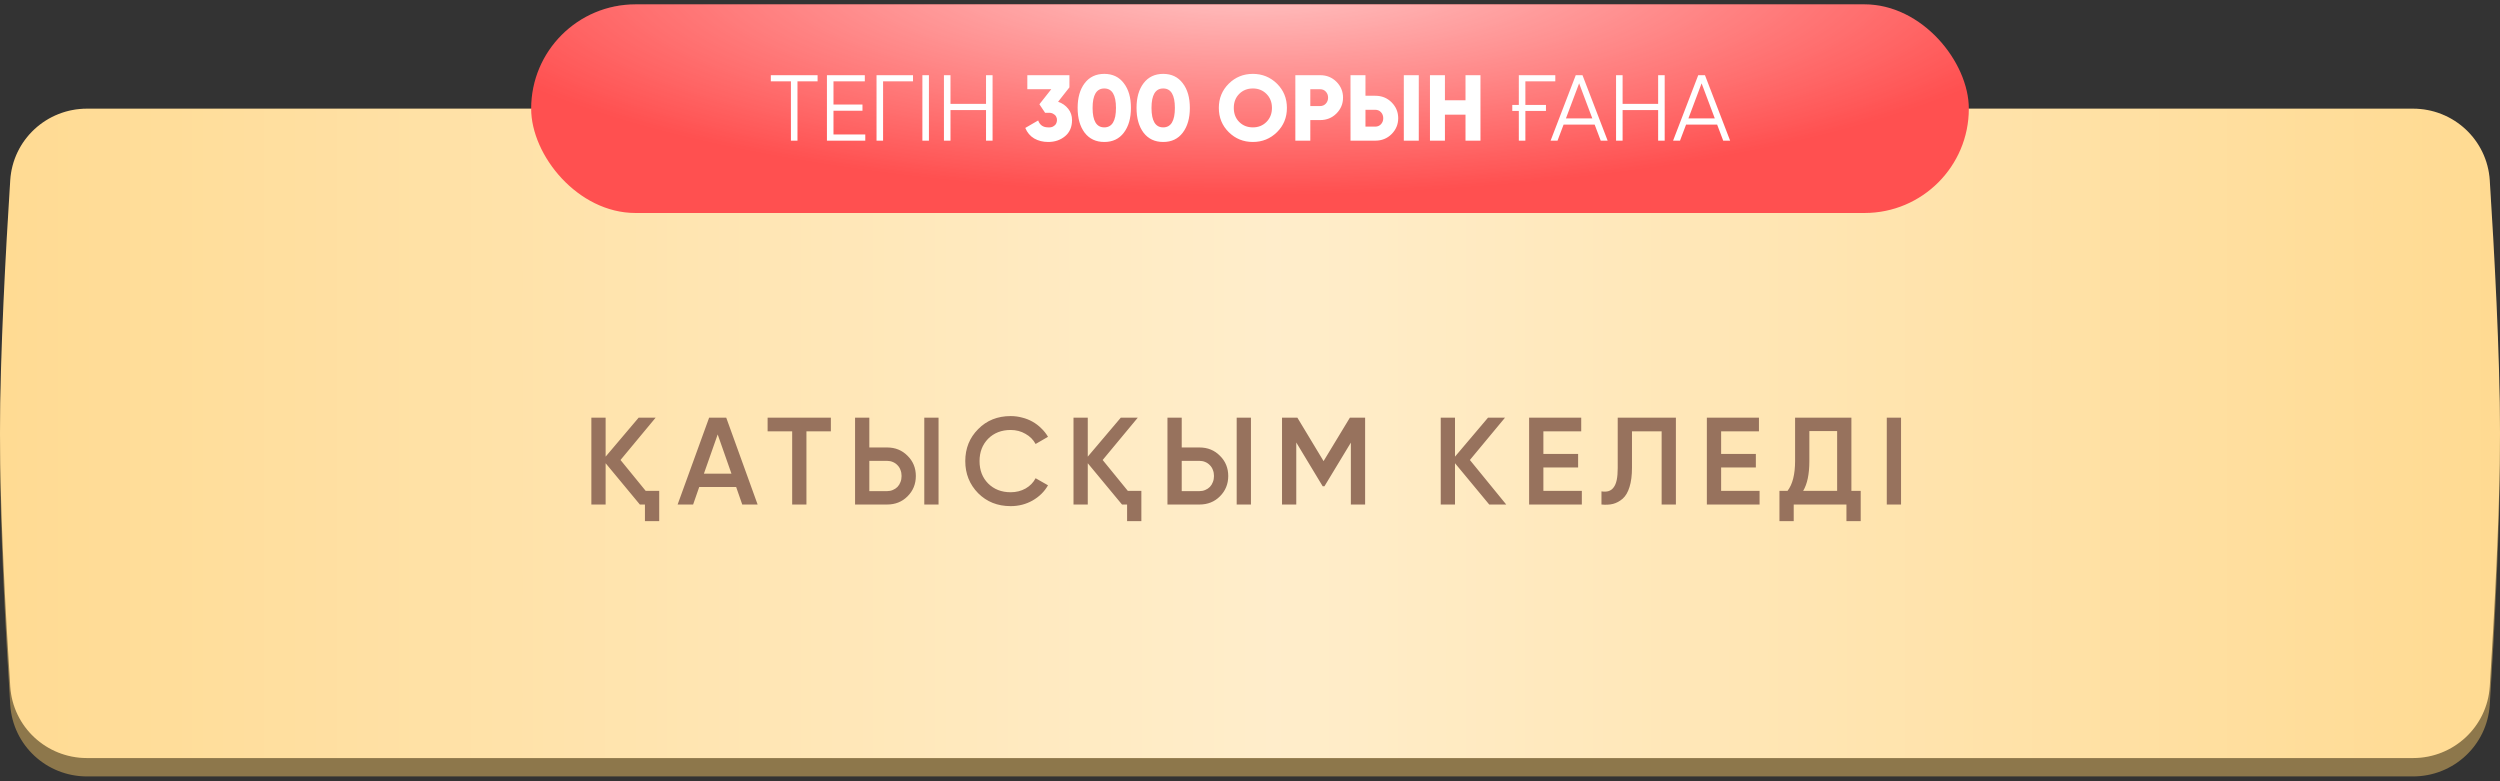 <?xml version="1.0" encoding="UTF-8"?> <svg xmlns="http://www.w3.org/2000/svg" width="320" height="100" viewBox="0 0 320 100" fill="none"><rect x="0" y="0" width="320" height="100" fill="#333333" stroke="none"/> <path d="M1.311 25.423C1.643 20.249 5.95 16.263 11.135 16.263H308.864C314.049 16.263 318.356 20.25 318.689 25.424C319.256 34.276 320 47.782 320 57.823C320 67.864 319.256 81.369 318.689 90.221C318.356 95.396 314.049 99.383 308.864 99.383H11.135C5.95 99.383 1.643 95.397 1.311 90.222C0.743 81.377 0 67.882 0 57.823C0 47.764 0.743 34.268 1.311 25.423Z" fill="#8D774B"></path> <path d="M1.311 23.071C1.643 17.896 5.95 13.91 11.135 13.91H308.864C314.049 13.91 318.356 17.897 318.689 23.072C319.256 31.924 320 45.429 320 55.47C320 65.511 319.256 79.017 318.689 87.868C318.356 93.043 314.049 97.03 308.864 97.03H11.135C5.95 97.03 1.643 93.044 1.311 87.87C0.743 79.025 0 65.529 0 55.47C0 45.411 0.743 31.916 1.311 23.071Z" fill="#FFD88B"></path> <path d="M1.311 23.071C1.643 17.896 5.95 13.91 11.135 13.91H308.864C314.049 13.91 318.356 17.897 318.689 23.072C319.256 31.924 320 45.429 320 55.47C320 65.511 319.256 79.017 318.689 87.868C318.356 93.043 314.049 97.03 308.864 97.03H11.135C5.95 97.03 1.643 93.044 1.311 87.87C0.743 79.025 0 65.529 0 55.47C0 45.411 0.743 31.916 1.311 23.071Z" fill="url(#paint0_linear_23_401)" fill-opacity="0.55"></path> <path d="M82.649 62.833H84.379V66.707H82.553V64.579H81.902L77.52 59.292V64.579H75.694V53.465H77.52V58.45L81.744 53.465H83.919L79.425 58.879L82.649 62.833ZM95.007 64.579L94.23 62.34H89.498L88.72 64.579H86.735L90.768 53.465H92.959L96.976 64.579H95.007ZM90.101 60.626H93.626L91.864 55.608L90.101 60.626ZM106.351 53.465V55.211H103.224V64.579H101.398V55.211H98.254V53.465H106.351ZM109.448 64.579V53.465H111.274V57.276H113.545C114.592 57.276 115.466 57.63 116.164 58.339C116.874 59.038 117.228 59.901 117.228 60.927C117.228 61.954 116.874 62.822 116.164 63.531C115.466 64.23 114.592 64.579 113.545 64.579H109.448ZM118.308 64.579V53.465H120.134V64.579H118.308ZM111.274 62.864H113.545C113.809 62.864 114.053 62.817 114.275 62.721C114.508 62.626 114.709 62.494 114.878 62.325C115.048 62.145 115.175 61.938 115.259 61.705C115.355 61.472 115.402 61.213 115.402 60.927C115.402 60.642 115.355 60.382 115.259 60.149C115.175 59.916 115.048 59.715 114.878 59.546C114.709 59.366 114.508 59.228 114.275 59.133C114.053 59.038 113.809 58.99 113.545 58.99H111.274V62.864ZM129.366 64.785C127.694 64.785 126.307 64.235 125.206 63.134C124.105 62.012 123.555 60.642 123.555 59.022C123.555 57.392 124.105 56.026 125.206 54.926C126.296 53.814 127.683 53.258 129.366 53.258C129.874 53.258 130.361 53.322 130.827 53.449C131.303 53.565 131.748 53.74 132.16 53.973C132.573 54.206 132.944 54.486 133.272 54.815C133.611 55.132 133.902 55.497 134.145 55.91L132.557 56.831C132.261 56.281 131.827 55.846 131.255 55.529C130.694 55.201 130.065 55.037 129.366 55.037C128.191 55.037 127.228 55.413 126.476 56.164C125.746 56.916 125.381 57.868 125.381 59.022C125.381 60.186 125.746 61.139 126.476 61.88C127.228 62.632 128.191 63.007 129.366 63.007C130.065 63.007 130.7 62.849 131.271 62.531C131.843 62.203 132.272 61.764 132.557 61.213L134.145 62.118C133.69 62.923 133.028 63.574 132.16 64.071C131.314 64.547 130.382 64.785 129.366 64.785ZM144.363 62.833H146.094V66.707H144.268V64.579H143.617L139.234 59.292V64.579H137.409V53.465H139.234V58.45L143.458 53.465H145.633L141.14 58.879L144.363 62.833ZM149.435 64.579V53.465H151.261V57.276H153.532C154.579 57.276 155.453 57.63 156.151 58.339C156.86 59.038 157.215 59.901 157.215 60.927C157.215 61.954 156.86 62.822 156.151 63.531C155.453 64.23 154.579 64.579 153.532 64.579H149.435ZM158.295 64.579V53.465H160.121V64.579H158.295ZM151.261 62.864H153.532C153.796 62.864 154.04 62.817 154.262 62.721C154.495 62.626 154.696 62.494 154.865 62.325C155.035 62.145 155.162 61.938 155.246 61.705C155.342 61.472 155.389 61.213 155.389 60.927C155.389 60.642 155.342 60.382 155.246 60.149C155.162 59.916 155.035 59.715 154.865 59.546C154.696 59.366 154.495 59.228 154.262 59.133C154.04 59.038 153.796 58.99 153.532 58.99H151.261V62.864ZM174.735 53.465V64.579H172.91V56.656L169.528 62.245H169.305L165.923 56.64V64.579H164.098V53.465H166.066L169.417 59.022L172.783 53.465H174.735ZM192.797 64.579H190.622L186.24 59.292V64.579H184.414V53.465H186.24V58.45L190.463 53.465H192.638L188.145 58.879L192.797 64.579ZM197.553 62.833H202.475V64.579H195.727V53.465H202.396V55.211H197.553V58.101H201.999V59.832H197.553V62.833ZM204.988 62.896C205.337 62.949 205.639 62.938 205.893 62.864C206.158 62.78 206.375 62.621 206.544 62.388C206.724 62.155 206.856 61.838 206.941 61.435C207.026 61.023 207.068 60.509 207.068 59.895V53.465H214.515V64.579H212.689V55.211H208.894V59.864C208.894 60.848 208.788 61.673 208.576 62.34C208.375 62.997 208.084 63.494 207.703 63.833C207.322 64.161 206.909 64.383 206.465 64.5C206.031 64.606 205.539 64.632 204.988 64.579V62.896ZM220.304 62.833H225.226V64.579H218.478V53.465H225.146V55.211H220.304V58.101H224.749V59.832H220.304V62.833ZM236.979 62.833H238.17V66.707H236.344V64.579H229.596V66.707H227.77V62.833H228.802C229.448 61.996 229.771 60.721 229.771 59.006V53.465H236.979V62.833ZM235.153 62.833V55.18H231.597V59.038C231.597 60.689 231.332 61.954 230.803 62.833H235.153ZM241.508 53.465H243.333V64.579H241.508V53.465Z" fill="#97725D"></path> <rect x="67.988" y="0.558" width="184.023" height="26.705" rx="13.352" fill="#FF5050"></rect> <rect x="67.988" y="0.558" width="184.023" height="26.705" rx="13.352" fill="url(#paint1_radial_23_401)" fill-opacity="0.7"></rect> <path d="M104.651 9.624V10.414H102.077V18.004H101.239V10.414H98.665V9.624H104.651ZM106.686 17.214H110.756V18.004H105.848V9.624H110.697V10.414H106.686V13.383H110.397V14.173H106.686V17.214ZM116.865 9.624V10.414H113.034V18.004H112.196V9.624H116.865ZM118.065 9.624H118.903V18.004H118.065V9.624ZM126.211 9.624H127.049V18.004H126.211V14.089H121.662V18.004H120.824V9.624H121.662V13.299H126.211V9.624ZM135.437 13.024C135.972 13.207 136.403 13.507 136.73 13.922C137.057 14.329 137.221 14.812 137.221 15.37C137.221 16.248 136.925 16.934 136.335 17.429C135.744 17.924 135.022 18.172 134.168 18.172C133.498 18.172 132.903 18.024 132.384 17.729C131.866 17.425 131.483 16.974 131.235 16.376L132.887 15.418C133.095 16.009 133.522 16.304 134.168 16.304C134.415 16.32 134.623 16.284 134.791 16.196C134.966 16.101 135.094 15.981 135.174 15.837C135.253 15.694 135.293 15.538 135.293 15.37C135.301 15.203 135.261 15.047 135.174 14.903C135.094 14.76 134.966 14.644 134.791 14.556C134.623 14.46 134.415 14.421 134.168 14.437H133.773L133.043 13.347L134.563 11.42H131.498V9.624H136.886V11.18L135.437 13.024ZM143.85 16.986C143.252 17.776 142.418 18.172 141.348 18.172C140.279 18.172 139.441 17.776 138.834 16.986C138.236 16.188 137.937 15.131 137.937 13.814C137.937 12.497 138.236 11.444 138.834 10.654C139.441 9.856 140.279 9.456 141.348 9.456C142.418 9.456 143.252 9.856 143.85 10.654C144.457 11.436 144.76 12.489 144.76 13.814C144.76 15.131 144.457 16.188 143.85 16.986ZM139.852 13.814C139.852 15.474 140.351 16.304 141.348 16.304C142.346 16.304 142.845 15.474 142.845 13.814C142.845 12.154 142.346 11.324 141.348 11.324C140.351 11.324 139.852 12.154 139.852 13.814ZM151.391 16.986C150.792 17.776 149.958 18.172 148.889 18.172C147.819 18.172 146.981 17.776 146.375 16.986C145.776 16.188 145.477 15.131 145.477 13.814C145.477 12.497 145.776 11.444 146.375 10.654C146.981 9.856 147.819 9.456 148.889 9.456C149.958 9.456 150.792 9.856 151.391 10.654C151.997 11.436 152.301 12.489 152.301 13.814C152.301 15.131 151.997 16.188 151.391 16.986ZM147.392 13.814C147.392 15.474 147.891 16.304 148.889 16.304C149.886 16.304 150.385 15.474 150.385 13.814C150.385 12.154 149.886 11.324 148.889 11.324C147.891 11.324 147.392 12.154 147.392 13.814ZM163.456 16.915C162.602 17.753 161.573 18.172 160.368 18.172C159.155 18.172 158.125 17.753 157.279 16.915C156.433 16.076 156.01 15.043 156.01 13.814C156.01 12.585 156.433 11.551 157.279 10.713C158.125 9.875 159.155 9.456 160.368 9.456C161.573 9.456 162.602 9.875 163.456 10.713C164.302 11.551 164.725 12.585 164.725 13.814C164.725 15.043 164.302 16.076 163.456 16.915ZM158.62 15.61C159.083 16.073 159.666 16.304 160.368 16.304C161.062 16.304 161.641 16.073 162.104 15.61C162.575 15.139 162.81 14.54 162.81 13.814C162.81 13.088 162.575 12.489 162.104 12.018C161.641 11.555 161.062 11.324 160.368 11.324C159.666 11.324 159.083 11.555 158.62 12.018C158.157 12.481 157.926 13.08 157.926 13.814C157.926 14.548 158.157 15.147 158.62 15.61ZM168.976 9.624C169.806 9.624 170.5 9.903 171.059 10.462C171.626 11.029 171.909 11.707 171.909 12.497C171.909 13.287 171.626 13.966 171.059 14.532C170.5 15.091 169.806 15.37 168.976 15.37H167.719V18.004H165.804V9.624H168.976ZM168.976 13.575C169.271 13.575 169.515 13.471 169.706 13.263C169.898 13.056 169.994 12.8 169.994 12.497C169.994 12.194 169.898 11.938 169.706 11.731C169.515 11.524 169.271 11.42 168.976 11.42H167.719V13.575H168.976ZM172.865 18.004V9.624H174.78V12.258H176.037C176.867 12.258 177.562 12.537 178.12 13.096C178.687 13.662 178.97 14.341 178.97 15.131C178.97 15.921 178.687 16.599 178.12 17.166C177.562 17.725 176.867 18.004 176.037 18.004H172.865ZM179.688 18.004V9.624H181.604V18.004H179.688ZM174.78 16.208H176.037C176.333 16.208 176.576 16.105 176.767 15.897C176.959 15.69 177.055 15.434 177.055 15.131C177.055 14.828 176.959 14.572 176.767 14.365C176.576 14.157 176.333 14.053 176.037 14.053H174.78V16.208ZM187.585 9.624H189.5V18.004H187.585V14.676H184.951V18.004H183.036V9.624H184.951V12.832H187.585V9.624ZM193.572 13.431H194.41V9.624H199.079V10.414H195.248V13.431H197.882V14.197H195.248V18.004H194.41V14.197H193.572V13.431ZM204.893 18.004L204.115 15.945H200.141L199.363 18.004H198.477L201.697 9.624H202.559L205.779 18.004H204.893ZM200.44 15.155H203.816L202.128 10.666L200.44 15.155ZM212.242 9.624H213.08V18.004H212.242V14.089H207.693V18.004H206.855V9.624H207.693V13.299H212.242V9.624ZM220.57 18.004L219.792 15.945H215.818L215.04 18.004H214.154L217.374 9.624H218.236L221.456 18.004H220.57ZM216.117 15.155H219.493L217.805 10.666L216.117 15.155Z" fill="white"></path> <defs> <linearGradient id="paint0_linear_23_401" x1="338.169" y1="55.47" x2="-22.3" y2="55.47" gradientUnits="userSpaceOnUse"> <stop stop-color="white" stop-opacity="0"></stop> <stop offset="0.486" stop-color="white"></stop> <stop offset="1" stop-color="white" stop-opacity="0"></stop> </linearGradient> <radialGradient id="paint1_radial_23_401" cx="0" cy="0" r="1" gradientUnits="userSpaceOnUse" gradientTransform="translate(160 -3.586) rotate(90) scale(28.547 107.636)"> <stop stop-color="white"></stop> <stop offset="1" stop-color="white" stop-opacity="0"></stop> </radialGradient> </defs> </svg> 